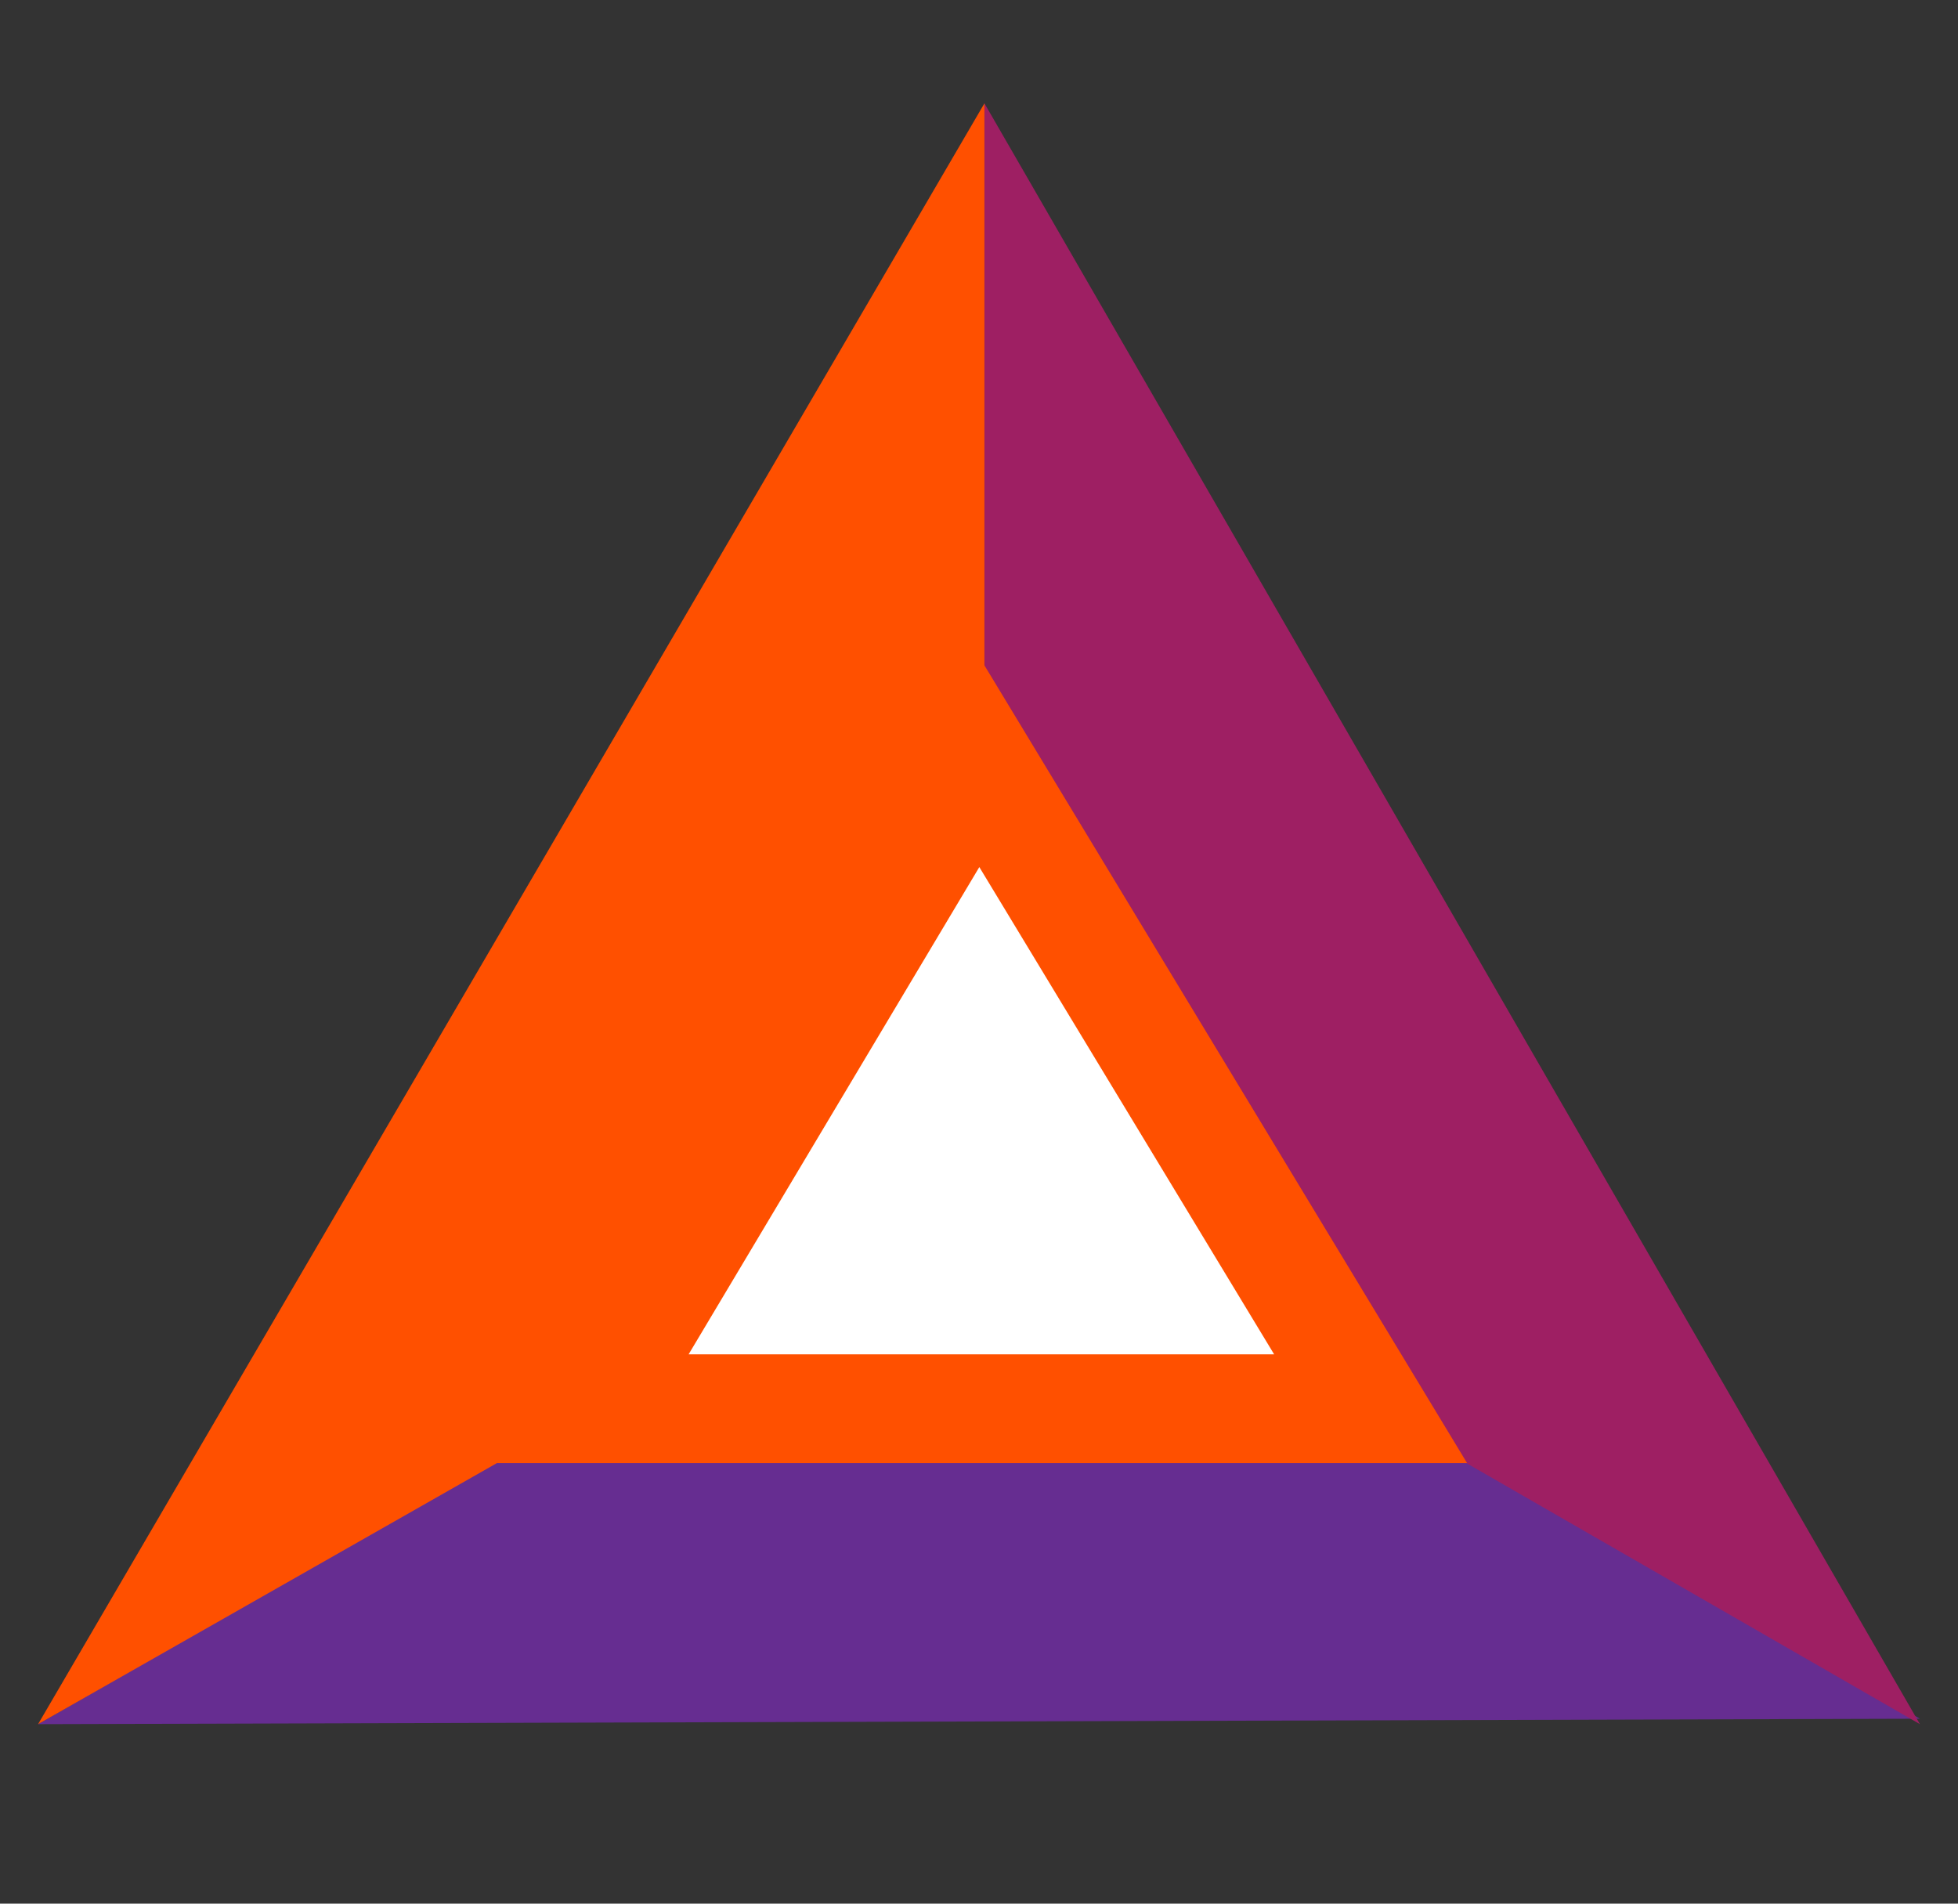 <?xml version="1.0" encoding="utf-8"?>
<!-- Generator: Adobe Illustrator 25.3.1, SVG Export Plug-In . SVG Version: 6.00 Build 0)  -->
<svg version="1.1" id="Layer_1" xmlns="http://www.w3.org/2000/svg" xmlns:xlink="http://www.w3.org/1999/xlink" x="0px" y="0px"
	 viewBox="0 0 36 35" style="enable-background:new 0 0 36 35;" xml:space="preserve">
<rect x="0" y="0" width="36" height="35" fill="#333333" stroke="none"/>
<style type="text/css">
	.st0{fill:#662D91;}
	.st1{fill:#9E1F63;}
	.st2{fill:#FF5000;}
	.st3{fill:#FFFFFF;stroke:#FF5000;stroke-width:2;stroke-miterlimit:10;}
</style>
<desc>Created with Sketch.</desc>
<path class="st0" d="M35.3,31.6l-17.2-9.9L0.7,31.7L35.3,31.6z"/>
<path class="st1" d="M18.1,1.9l0,19.9l17.2,9.9L18.1,1.9z"/>
<path class="st2" d="M0.7,31.7l17.4-9.9l0-19.9L0.7,31.7z"/>
<path class="st3" d="M18,14l-7.1,11.9h14.3L18,14L18,14z"/>
</svg>
